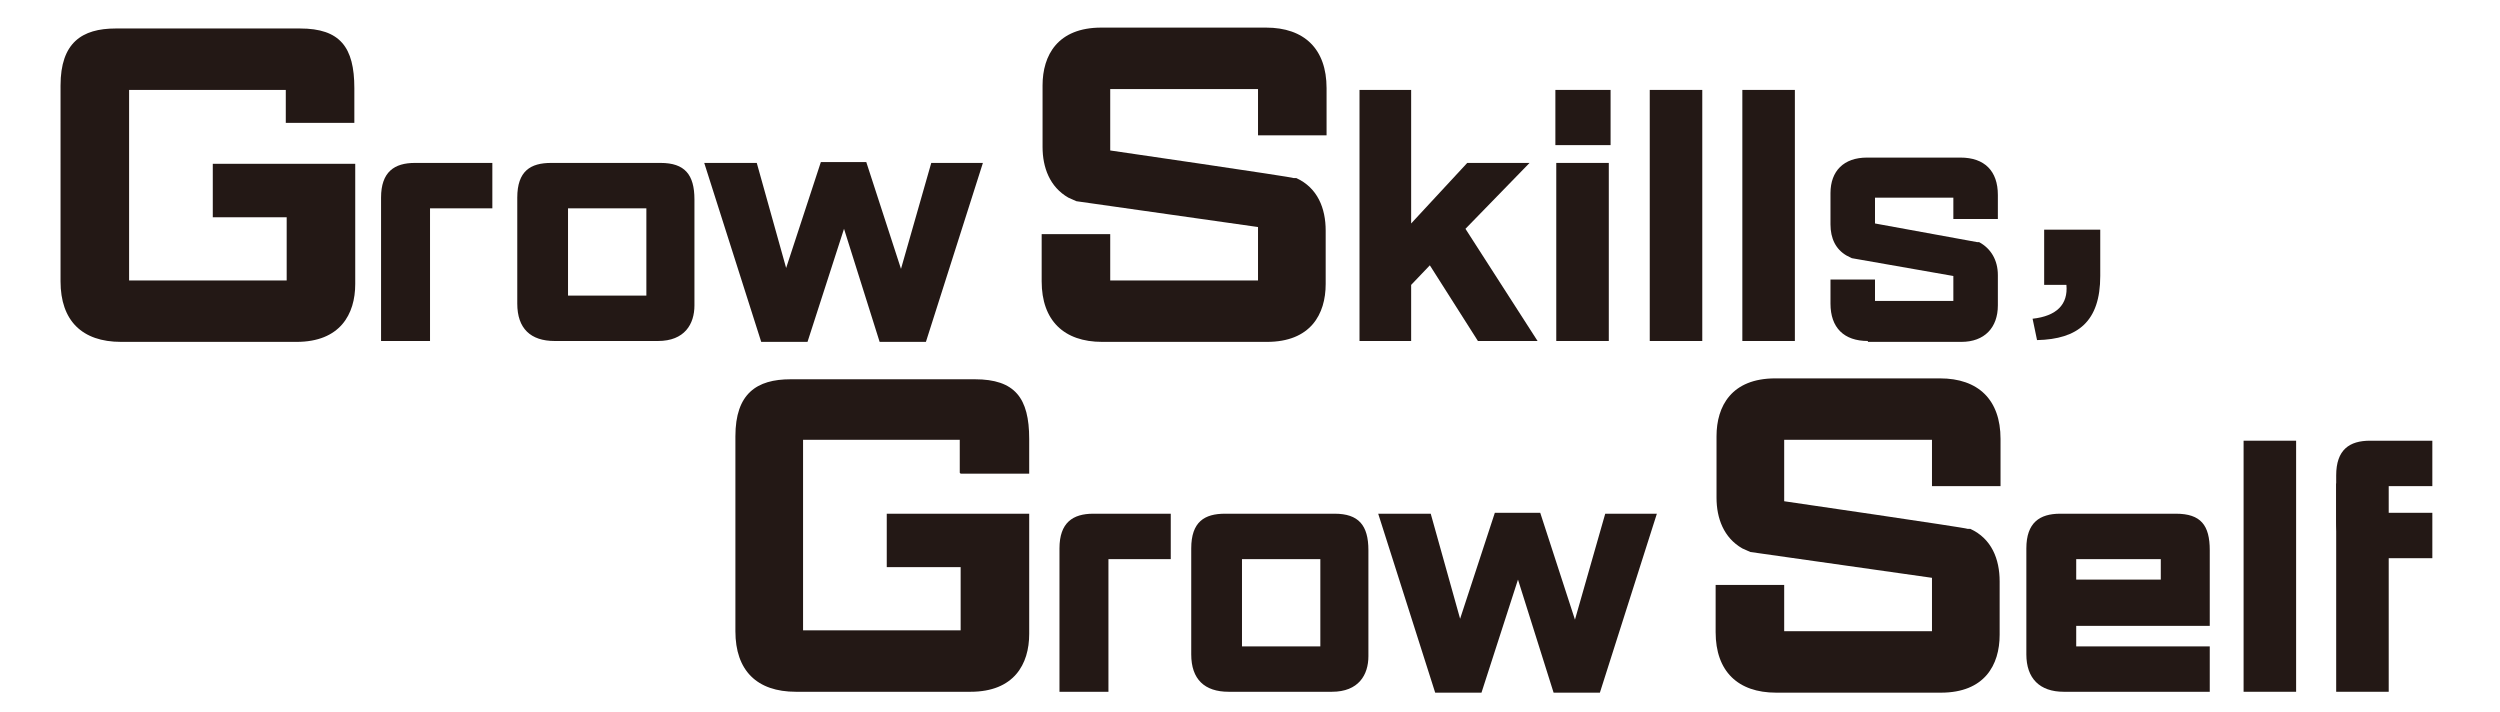 <?xml version="1.0" encoding="UTF-8"?>
<svg xmlns="http://www.w3.org/2000/svg" version="1.1" viewBox="0 0 280.8 80">
  <defs>
    <style>
      .cls-1 {
        fill: #231815;
      }
    </style>
  </defs>
  <!-- Generator: Adobe Illustrator 28.7.1, SVG Export Plug-In . SVG Version: 1.2.0 Build 142)  -->
  <g>
    <g id="_レイヤー_1" data-name="レイヤー_1">
      <g>
        <path class="cls-1" d="M104.1,38.4h-5.3l-4-12.7-4.1,12.7h-5.2l-6.4-20.1h5.9l3.3,11.8,3.9-11.9h5.1l3.9,12,3.4-11.9h5.8l-6.4,20.1Z"/>
        <path class="cls-1" d="M185.3,38.3V10.1h5.9v28.2h-5.9Z"/>
        <path class="cls-1" d="M195.7,38.3V10.1h5.9v28.2h-5.9Z"/>
        <path class="cls-1" d="M232,32h-2.4v-6.2h6.3v5.2c0,5.1-2.5,7.1-7.1,7.2l-.5-2.4c2.7-.3,4-1.6,3.8-3.8Z"/>
        <path class="cls-1" d="M6.8,9.6c0-4.8,2.4-6.4,6.2-6.4h20.7c4.5,0,6.1,2.1,6.1,6.7v3.9h-7.7v-3.7H14.5v21.4h17.7v-7.1h-8.3v-6h16v13.5c0,3.4-1.7,6.5-6.6,6.5H13.6c-4.4,0-6.8-2.4-6.8-6.8"/>
        <path class="cls-1" d="M107.8,53.1v-3.7h-17.6v21.4h17.7v-7.1h-8.3v-6h16v13.5c0,3.4-1.7,6.5-6.6,6.5h-19.6c-4.4,0-6.8-2.4-6.8-6.8v-21.9c0-4.8,2.4-6.4,6.2-6.4h20.7c4.5,0,6.1,2.1,6.1,6.7v3.9h-7.7Z"/>
        <path class="cls-1" d="M72.5,23.4h-8.7v9.8h8.8v-9.8ZM78,34.3c0,2.1-1.1,4-4.1,4h-11.6c-2.7,0-4.2-1.4-4.2-4.2v-11.9c0-3,1.5-3.9,3.8-3.9h12.3c2.7,0,3.8,1.3,3.8,4.1v11.9Z"/>
        <path class="cls-1" d="M117.1,16.5c0,2.3.8,4.5,2.9,5.7l.9.4,20.4,2.9v6h-16.6v-5.2h-7.7v5.3c0,4.4,2.5,6.8,6.8,6.8h18.5c4.9,0,6.6-3.1,6.6-6.5h0v-6c0-2.5-.9-4.8-3.3-5.9h-.3c0-.1-20.6-3.1-20.6-3.1v-6.9h16.6v5.2h7.7v-5.3c0-4.4-2.5-6.8-6.8-6.8h-18.5c-4.9,0-6.6,3.1-6.6,6.5v6.9Z"/>
        <path class="cls-1" d="M209.8,38.3c-2.7,0-4.2-1.5-4.2-4.2v-2.7h5v2.4h8.8v-2.8l-11.4-2-.6-.3c-1.2-.7-1.8-1.9-1.8-3.5v-3.5c0-2.5,1.5-4,4.1-4h10.5c2.7,0,4.2,1.5,4.2,4.2v2.7h-5v-2.4h-8.8v2.9l11.5,2.1h.2c1.3.7,2.1,2,2.1,3.7v3.4c0,2.5-1.5,4.1-4.1,4.1h-10.5Z"/>
        <path class="cls-1" d="M179.8,77.8h-5.3l-4-12.7-4.1,12.7h-5.2l-6.4-20.1h5.9l3.3,11.8,3.9-11.9h5.1l3.9,12,3.4-11.9h5.8l-6.4,20.1Z"/>
        <path class="cls-1" d="M252,77.7v-28.2h5.9v28.2h-5.9Z"/>
        <path class="cls-1" d="M262.4,77.7v-23.4h5.9v23.4h-5.9Z"/>
        <path class="cls-1" d="M148.2,62.8h-8.7v9.8h8.8v-9.8ZM153.7,73.7c0,2.1-1.1,4-4.1,4h-11.6c-2.7,0-4.2-1.4-4.2-4.2v-11.9c0-3,1.5-3.9,3.8-3.9h12.3c2.7,0,3.8,1.3,3.8,4.1v11.9Z"/>
        <path class="cls-1" d="M192.8,55.9c0,2.3.8,4.5,2.9,5.7l.9.4,20.4,2.9v6h-16.6v-5.2h-7.7v5.3c0,4.4,2.5,6.8,6.8,6.8h18.5c4.9,0,6.6-3.1,6.6-6.5h0v-6c0-2.5-.9-4.8-3.3-5.9h-.3c0-.1-20.6-3.1-20.6-3.1v-6.9h16.6v5.2h7.7v-5.3c0-4.4-2.5-6.8-6.8-6.8h-18.5c-4.9,0-6.6,3.1-6.6,6.5v6.9Z"/>
        <path class="cls-1" d="M267.9,57.7v-3.1h5.3v-5.1h-7c-2.3,0-3.8,1-3.8,3.9v5.2c0,2.7,1.5,4.1,4.2,4.1h6.6v-5.1h-5.3Z"/>
        <g>
          <line class="cls-1" x1="233.2" y1="70.2" x2="233.2" y2="72.6"/>
          <path class="cls-1" d="M233.2,72.6v-2.3h15v-8.5c0-2.8-1-4.1-3.8-4.1h-13c-2.3,0-3.8,1-3.8,3.9v11.9c0,2.7,1.5,4.2,4.2,4.2h16.4v-5.1h-15ZM233.2,62.8h9.5v2.3s-9.5,0-9.5,0v-2.3Z"/>
        </g>
        <g>
          <rect class="cls-1" x="174.7" y="10.1" width="6.2" height="6.2"/>
          <polygon class="cls-1" points="164.6 25.7 171.8 18.3 164.8 18.3 158.5 25.1 158.5 18.3 158.5 10.1 152.7 10.1 152.7 18.3 152.7 38.3 158.5 38.3 158.5 32 160.6 29.8 166 38.3 172.7 38.3 164.6 25.7"/>
          <rect class="cls-1" x="174.8" y="18.3" width="5.9" height="20"/>
        </g>
        <path class="cls-1" d="M46.6,18.3c-2.3,0-3.8,1-3.8,3.9v16.1h5.5v-14.9s7,0,7,0v-5.1h-8.8Z"/>
        <path class="cls-1" d="M122.8,57.7c-2.3,0-3.8,1-3.8,3.9v16.1h5.5v-14.9s7,0,7,0v-5.1h-8.8Z"/>
      </g>
    </g>
  </g>
</svg>